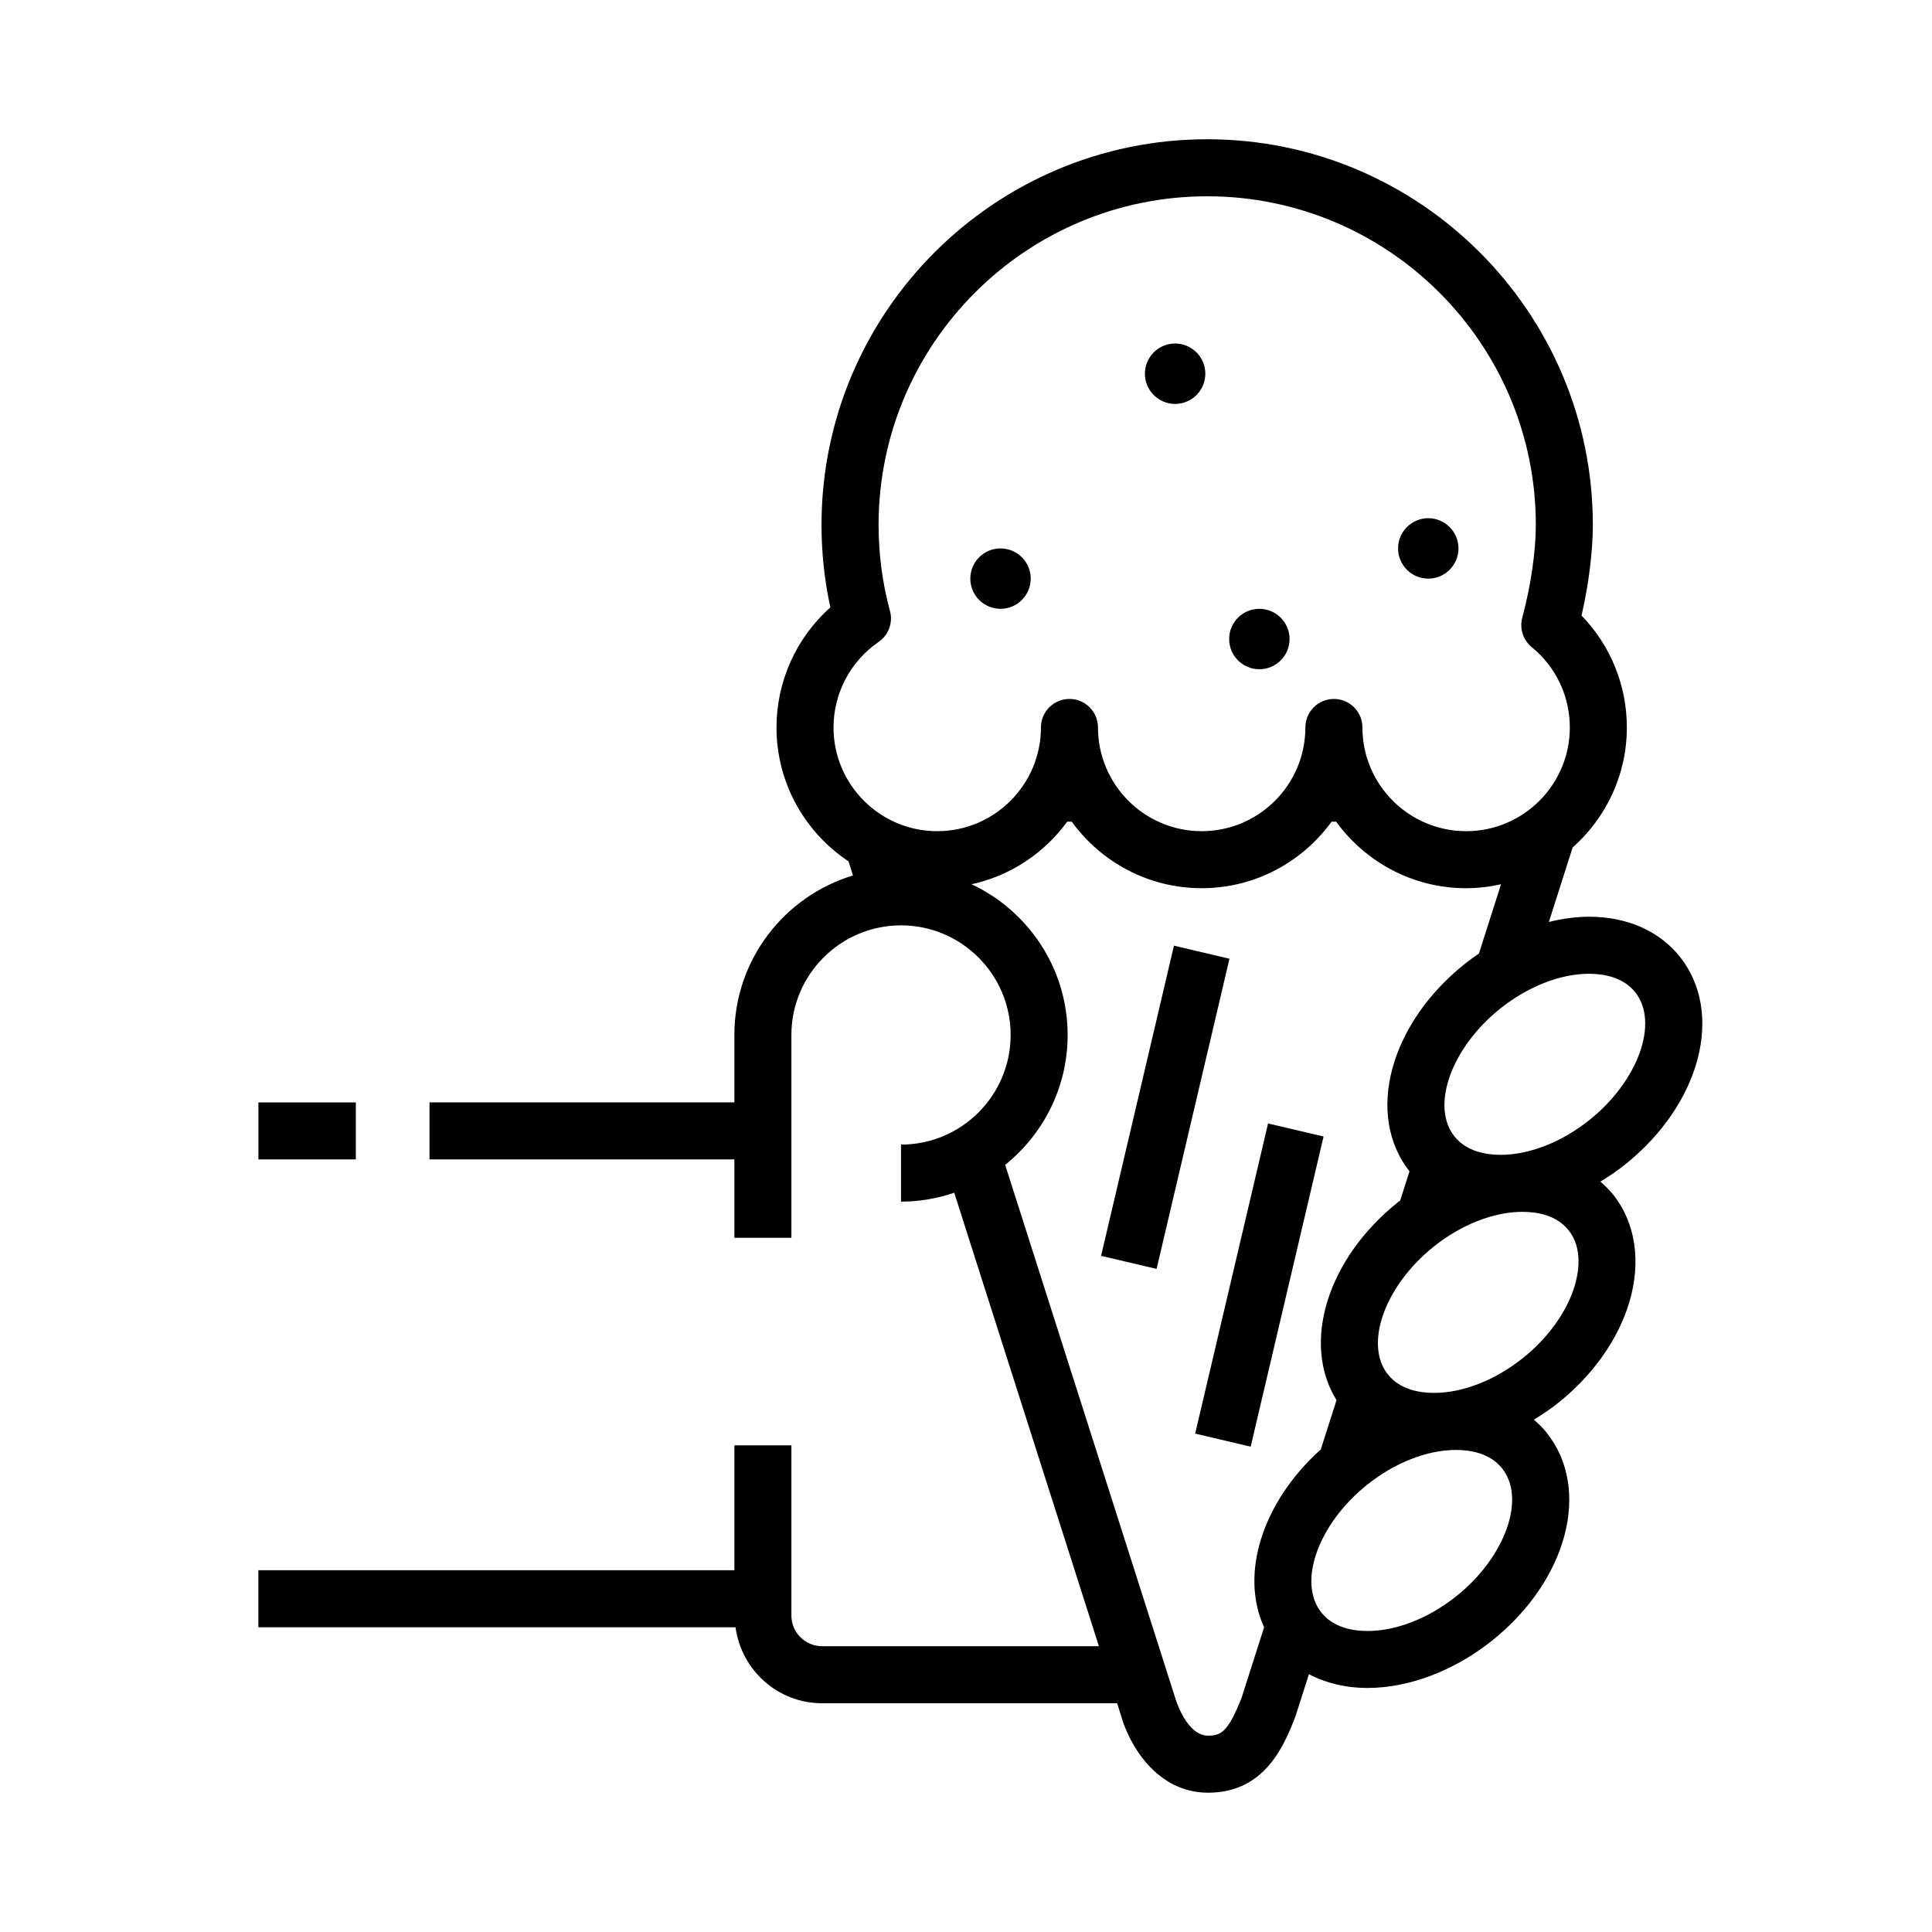 <?xml version="1.0" encoding="UTF-8"?>
<!-- Uploaded to: SVG Repo, www.svgrepo.com, Generator: SVG Repo Mixer Tools -->
<svg fill="#000000" width="800px" height="800px" version="1.1" viewBox="144 144 512 512" xmlns="http://www.w3.org/2000/svg">
 <path d="m238.3 451.26h-25.82v-15.113h25.82zm336.32 1.387c-2.086 1.664-4.277 3.141-6.508 4.492 1.23 1.062 2.394 2.203 3.414 3.477 5.914 7.41 7.461 17.793 4.258 28.484-2.957 9.863-9.633 19.324-18.793 26.637-2.086 1.664-4.273 3.141-6.508 4.492 1.23 1.059 2.394 2.195 3.414 3.473 11.895 14.918 5.512 39.133-14.539 55.125-9.965 7.945-21.973 12.5-32.945 12.5-5.793 0-11.055-1.285-15.539-3.641l-3.57 11.199c-2.883 7.367-7.934 20.199-23.148 20.199-13.734 0-20.969-12.871-23.086-20.477l-1.027-3.231-78.188 0.004c-11.754 0-21.398-8.797-22.93-20.137l-126.45-0.004v-15.113h126.14v-33.09h15.113v45.102c0 4.484 3.648 8.125 8.133 8.125h73.359l-38.34-120.17c-4.434 1.5-9.168 2.352-14.102 2.352v-15.113c16.016 0 29.051-13.035 29.051-29.051s-13.027-29.051-29.051-29.051c-16.02 0-29.051 13.027-29.051 29.051v53.734h-15.113v-20.766h-80.797v-15.113h80.797v-17.855c0-19.93 13.273-36.797 31.438-42.273l-1.188-3.738c-11.488-7.637-19.086-20.688-19.086-35.488 0-12.234 5.254-23.785 14.273-31.82-1.559-7.152-2.344-14.484-2.344-21.859 0-56.355 45.852-102.2 102.21-102.2s102.2 45.848 102.2 102.2c0 7.055-1.098 15.758-2.992 24.031 7.68 7.91 12.004 18.477 12.004 29.652 0 12.656-5.578 24.008-14.367 31.809l-6.297 19.734c3.594-0.883 7.18-1.387 10.66-1.387 10.055 0 18.586 3.754 24.031 10.57 11.898 14.926 5.516 39.133-14.535 55.137zm-209.73-115.86c0 15.156 12.328 27.484 27.484 27.484s27.484-12.328 27.484-27.484c0-4.176 3.387-7.559 7.559-7.559s7.559 3.379 7.559 7.559c0 15.156 12.328 27.484 27.484 27.484s27.477-12.328 27.477-27.484c0-4.176 3.387-7.559 7.559-7.559s7.559 3.379 7.559 7.559c0 15.156 12.328 27.484 27.488 27.484 15.156 0 27.477-12.328 27.477-27.484 0-8.281-3.68-16.043-10.09-21.285-2.309-1.891-3.289-4.949-2.516-7.824 2.246-8.297 3.594-17.488 3.594-24.57 0-48.023-39.066-87.09-87.082-87.09-48.023 0-87.094 39.066-87.094 87.09 0 7.738 1.012 15.41 3.019 22.816 0.836 3.094-0.371 6.379-3.012 8.195-7.488 5.141-11.949 13.621-11.949 22.668zm114.11 238.45c-6.453-14.043-0.551-33.125 15.023-47.125l4.168-13.055c-9.305-15.008-2.574-37.422 16.348-52.516 0.168-0.133 0.348-0.25 0.52-0.379l2.469-7.742c-11.73-14.93-5.336-39.031 14.645-54.969 1.223-0.977 2.484-1.898 3.769-2.777l5.844-18.332c-2.984 0.664-6.07 1.043-9.254 1.043-14.16 0-26.695-6.973-34.445-17.633h-1.199c-7.75 10.66-20.277 17.633-34.434 17.633-14.16 0-26.691-6.973-34.441-17.633h-1.199c-6.035 8.305-14.977 14.316-25.336 16.586 15.012 7.059 25.457 22.289 25.457 39.945 0 13.906-6.473 26.312-16.555 34.414l45.168 141.59c0.102 0.324 2.977 9.684 8.605 9.684 3.426 0 5.301-0.957 8.922-10.152zm63.07-42.102c-3.223-4.039-8.422-4.887-12.219-4.887-7.613 0-16.188 3.356-23.523 9.211-12.977 10.352-18.539 25.867-12.148 33.883 3.223 4.039 8.422 4.887 12.223 4.887 7.613 0 16.184-3.356 23.52-9.203 12.98-10.359 18.543-25.875 12.148-33.891zm17.633-63.094c-3.223-4.047-8.422-4.891-12.223-4.891-7.613 0-16.184 3.356-23.52 9.211-12.973 10.352-18.539 25.871-12.148 33.883 3.223 4.039 8.422 4.887 12.223 4.887 7.613 0 16.184-3.356 23.52-9.203 6.68-5.332 11.695-12.312 13.75-19.16 1.035-3.457 2.203-9.961-1.602-14.727zm17.633-63.098c-3.223-4.035-8.422-4.883-12.219-4.883-7.613 0-16.188 3.359-23.523 9.211-12.973 10.352-18.539 25.871-12.148 33.883 3.223 4.039 8.422 4.891 12.223 4.891 7.613 0 16.188-3.356 23.52-9.211 12.98-10.355 18.543-25.875 12.148-33.891zm-168.19-101.6c4.422 0 8.004-3.586 8.004-8.004 0-4.422-3.582-8.004-8.004-8.004s-8.004 3.582-8.004 8.004c0.004 4.418 3.582 8.004 8.004 8.004zm46.27-54.301c4.422 0 8.004-3.586 8.004-8.004 0-4.422-3.582-8.004-8.004-8.004s-8.004 3.582-8.004 8.004c0 4.418 3.582 8.004 8.004 8.004zm22.328 70.312c4.422 0 8.004-3.586 8.004-8.004 0-4.422-3.582-8.004-8.004-8.004s-8.004 3.582-8.004 8.004c0 4.418 3.582 8.004 8.004 8.004zm44.762-24.016c4.422 0 8.004-3.586 8.004-8.004 0-4.422-3.582-8.004-8.004-8.004s-8.004 3.582-8.004 8.004c0 4.414 3.578 8.004 8.004 8.004zm-67.395 97.27-19.312 82.203 14.711 3.457 19.312-82.195zm24.938 47.117-19.316 82.195 14.711 3.457 19.316-82.195z"/>
</svg>